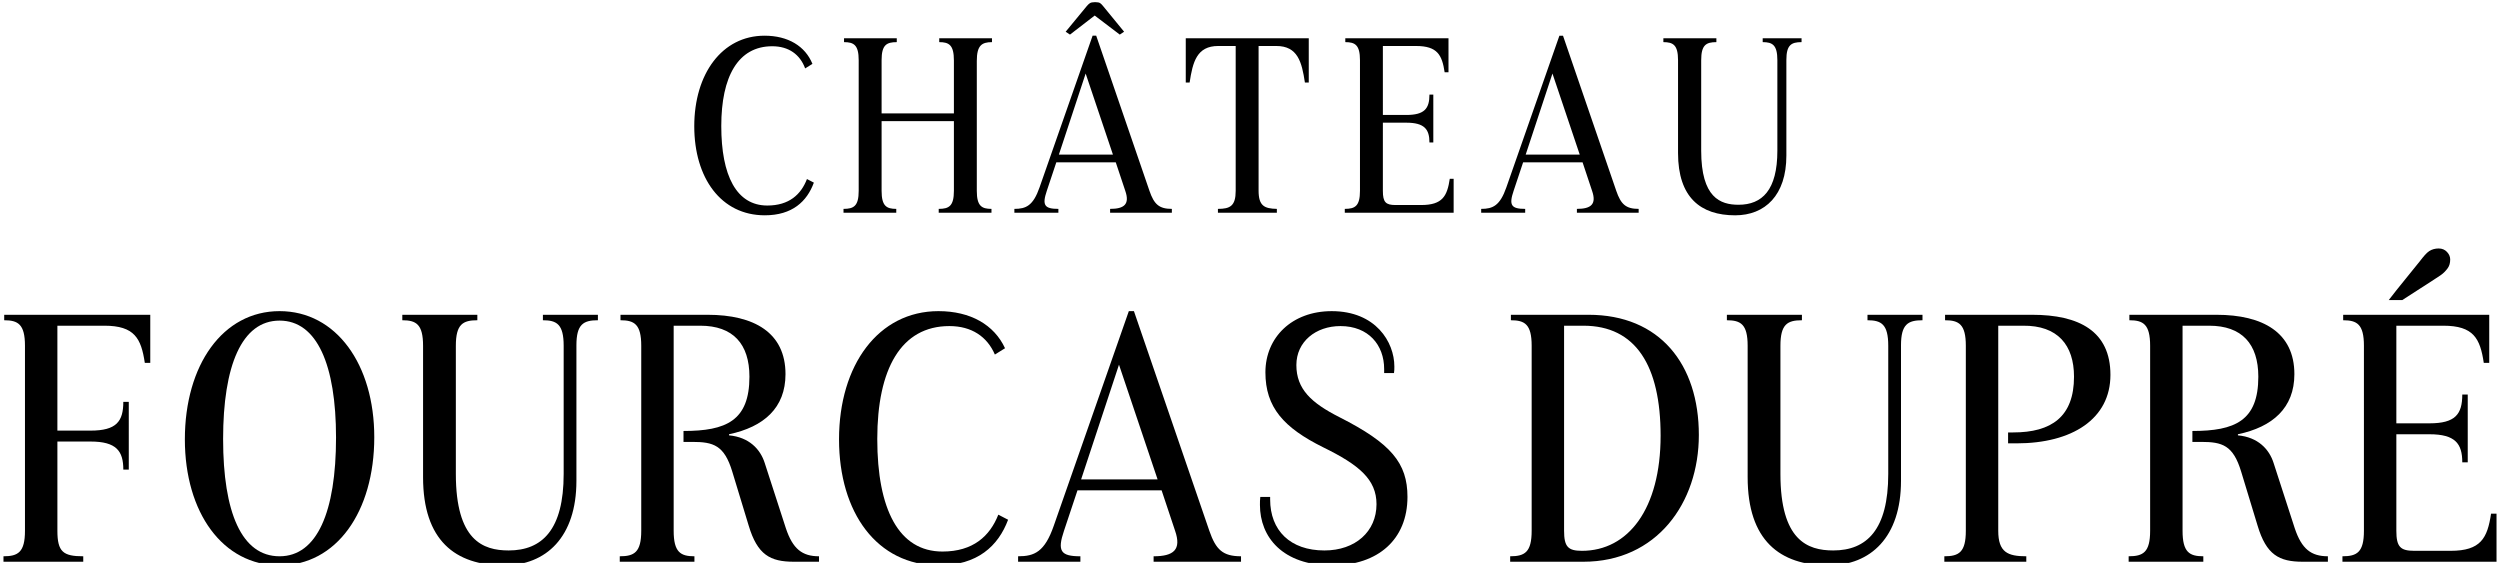 <?xml version="1.0" encoding="utf-8"?>
<!-- Generator: Adobe Illustrator 15.0.0, SVG Export Plug-In . SVG Version: 6.00 Build 0)  -->
<!DOCTYPE svg PUBLIC "-//W3C//DTD SVG 1.1//EN" "http://www.w3.org/Graphics/SVG/1.1/DTD/svg11.dtd">
<svg version="1.1" id="Calque_1" xmlns="http://www.w3.org/2000/svg" xmlns:xlink="http://www.w3.org/1999/xlink" x="0px" y="0px"
	 width="604px" height="136px" viewBox="0 0 604 136" enable-background="new 0 0 604 136" xml:space="preserve">
<g>
	<path d="M1.016,77.372c3.344,0,5.016,0.968,5.016,6.16v44.705c0,5.192-1.672,6.16-5.192,6.16v1.32h19.273v-1.32
		c-4.84,0-6.248-1.056-6.248-6.16v-21.562h8.008c6.248,0,7.92,2.289,7.92,6.776h1.32V97.085h-1.32c0,4.752-1.672,6.951-7.92,6.951
		h-8.008V78.69h11.352c7.304,0,8.888,3.08,9.769,8.977h1.319V76.052H1.016V77.372z"/>
	<path d="M67.544,75.17c-13.729,0-22.881,13.026-22.881,30.979c0,17.688,9.152,30.449,22.881,30.449s22.881-12.937,22.881-30.977
		C90.425,88.107,81.273,75.17,67.544,75.17 M67.544,134.398c-9.152,0-13.641-10.562-13.641-28.338
		c0-17.689,4.489-28.601,13.641-28.601c9.064,0,13.641,10.736,13.641,28.248C81.185,123.661,76.608,134.398,67.544,134.398"/>
	<path d="M139.263,116.181V83.443c0-5.104,1.672-6.072,5.192-6.072v-1.319h-13.288v1.319c3.344,0,5.016,0.969,5.016,6.161v30.977
		c0,13.465-5.192,18.481-13.289,18.481c-6.248,0-12.76-2.465-12.76-18.481V83.532c0-5.192,1.672-6.161,5.192-6.161v-1.319H97.198
		v1.319c3.343,0,5.015,0.969,5.015,6.161v31.769c0,15.225,7.745,21.297,19.538,21.297
		C131.958,136.598,139.263,129.733,139.263,116.181"/>
	<path d="M197.871,135.718v-1.319c-4.048,0-6.336-1.761-8.008-6.776l-5.105-15.754c-1.055-3.344-3.783-6.247-8.623-6.688v-0.264
		c8.36-1.762,13.64-6.337,13.64-14.521c0-10.033-7.568-14.344-18.832-14.344H149.91v1.32c3.343,0,5.015,0.968,5.015,6.159v44.706
		c0,5.192-1.672,6.161-5.192,6.161v1.319h18.041v-1.319c-3.344,0-5.016-0.969-5.016-6.161V78.691h6.424
		c7.92,0,11.881,4.4,11.881,12.321c0,10.646-5.632,13.112-15.929,13.112v2.64h2.112c5.104,0,7.745,0.792,9.681,7.217l3.96,13.024
		c2.112,7.04,5.192,8.712,10.912,8.712H197.871z"/>
	<path d="M243.556,125.571l-2.364-1.227c-2.038,5.196-6.118,8.909-13.49,8.909c-10.561,0-15.753-10.209-15.753-27.193
		c0-16.896,5.721-27.28,17.424-27.28c5.382,0,9.133,2.563,10.988,6.882l2.453-1.528c-2.623-5.653-8.327-8.963-16.08-8.963
		c-14.521,0-24.025,13.025-24.025,30.978c0,17.689,9.152,30.448,24.113,30.448C236.152,136.597,241.181,131.923,243.556,125.571"/>
	<path d="M299.83,134.397c-4.401,0-6.072-1.585-7.657-6.16l-18.216-53.066h-1.233l-18.128,51.835
		c-2.2,6.336-4.665,7.392-8.625,7.392v1.32h15.05v-1.32c-4.753,0-5.633-1.232-3.961-6.16l3.256-9.768h20.329l3.256,9.768
		c1.585,4.575-0.351,6.16-5.192,6.16v1.32h21.121V134.397z M261.196,115.829l9.152-27.723l9.329,27.723H261.196z"/>
	<path d="M340.044,120.053c0-8.185-3.959-12.938-16.456-19.272c-6.776-3.432-10.385-6.776-10.385-12.584
		c0-5.633,4.665-9.416,10.648-9.416c6.776,0,10.561,4.575,10.561,10.383v0.969h2.376c0.089-0.527,0.089-1.058,0.089-1.584
		c0-5.896-4.488-13.377-15.138-13.377c-9.592,0-16.016,6.337-16.016,14.784c0,8.449,4.4,13.376,13.992,18.129
		c8.624,4.225,12.848,7.744,12.848,13.729c0,6.599-5.104,11.177-12.583,11.177c-8.272,0-13.113-4.841-13.113-12.321v-0.616h-2.376
		c-0.089,0.616-0.089,1.319-0.089,1.937c0,7.744,5.457,14.608,17.426,14.608C333.004,136.598,340.044,130.262,340.044,120.053"/>
	<path d="M364.857,134.398v1.318h17.689c17.688,0,27.896-14.168,27.896-30.625c0-17.072-9.417-29.041-26.666-29.041h-18.744v1.321
		c3.344,0,5.017,0.967,5.017,6.16v44.705C370.05,133.43,368.377,134.398,364.857,134.398 M377.882,78.691h4.665
		c12.672,0,18.656,9.68,18.656,26.577c0,17.688-7.832,27.81-19.01,27.81c-3.343,0-4.312-0.969-4.312-4.841V78.691z"/>
	<path d="M459.282,83.443c0-5.104,1.672-6.071,5.192-6.071v-1.321h-13.288v1.321c3.344,0,5.016,0.967,5.016,6.16v30.976
		c0,13.465-5.192,18.482-13.289,18.482c-6.247,0-12.76-2.465-12.76-18.482V83.532c0-5.193,1.672-6.16,5.192-6.16v-1.321h-18.129
		v1.321c3.344,0,5.016,0.967,5.016,6.16V115.3c0,15.226,7.744,21.297,19.537,21.297c10.208,0,17.513-6.863,17.513-20.417V83.443z"/>
	<path d="M482.777,128.237V78.691h5.982c8.362-0.088,12.322,4.664,12.322,12.32c0,9.681-5.456,13.465-14.697,13.465h-1.231v2.64
		h2.024c13.464,0,22.703-5.896,22.703-16.544c0-10.562-7.567-14.521-18.919-14.521h-21.034v1.321c3.345,0,5.017,0.968,5.017,6.16
		v44.705c0,5.191-1.672,6.161-5.192,6.161v1.318h19.801v-1.318C485.064,134.398,482.777,133.429,482.777,128.237"/>
	<path d="M554.409,127.622l-5.104-15.753c-1.056-3.346-3.784-6.248-8.623-6.688v-0.264c8.359-1.761,13.64-6.337,13.64-14.522
		c0-10.031-7.567-14.343-18.832-14.343h-21.033v1.32c3.344,0,5.015,0.968,5.015,6.16v44.705c0,5.192-1.671,6.16-5.191,6.16v1.32
		h18.041v-1.32c-3.344,0-5.016-0.968-5.016-6.16V78.691h6.424c7.921,0,11.881,4.4,11.881,12.321c0,10.647-5.632,13.112-15.93,13.112
		v2.64h2.113c5.104,0,7.744,0.792,9.68,7.216l3.961,13.025c2.111,7.04,5.191,8.712,10.912,8.712h6.072v-1.32
		C558.37,134.397,556.081,132.638,554.409,127.622"/>
	<path d="M601.399,76.052v11.615h-1.319c-0.88-5.896-2.465-8.976-9.769-8.976h-11.353v23.585h8.009c6.248,0,7.92-2.201,7.92-6.953
		h1.319v16.37h-1.319c0-4.489-1.672-6.776-7.92-6.776h-8.009v23.32c0,3.872,0.968,4.84,4.313,4.84h8.801
		c7.304,0,8.888-3.08,9.768-8.976h1.32v11.616h-37.226v-1.319c3.52,0,5.191-0.969,5.191-6.161V83.531c0-5.191-1.672-6.16-5.016-6.16
		v-1.319H601.399z"/>
	<path d="M270.54,8.359l1.042-0.695l-5.125-6.256c-0.218-0.274-0.439-0.491-0.663-0.651c-0.225-0.159-0.634-0.239-1.227-0.239
		c-0.579,0-0.996,0.084-1.249,0.25c-0.254,0.167-0.51,0.409-0.771,0.727l-5.083,6.169l1.043,0.695l5.973-4.604L270.54,8.359z"/>
	<path d="M196.629,44.123l-1.669-0.865c-1.426,3.725-4.313,6.399-9.571,6.399c-7.46,0-11.129-7.211-11.129-19.21
		c0-11.937,4.042-19.272,12.309-19.272c4.001,0,6.722,2.01,7.953,5.355l1.76-1.097c-1.744-4.288-5.883-6.808-11.577-6.808
		c-10.258,0-16.972,9.202-16.972,21.884c0,12.496,6.465,21.51,17.034,21.51C191.41,52.02,194.968,48.666,196.629,44.123"/>
	<path d="M203.792,50.466v0.932h12.745v-0.932c-2.362,0-3.543-0.684-3.543-4.353V29.266h17.469v16.847
		c0,3.669-1.181,4.353-3.669,4.353v0.932h12.746v-0.932c-2.363,0-3.544-0.684-3.544-4.353V14.718c0-3.73,1.181-4.538,3.668-4.538
		V9.248h-12.745v0.932c2.363,0,3.544,0.684,3.544,4.414v12.807h-17.469V14.532c0-3.668,1.181-4.352,3.667-4.352V9.248h-12.744v0.932
		c2.362,0,3.543,0.684,3.543,4.352v31.581C207.46,49.782,206.279,50.466,203.792,50.466"/>
	<path d="M245.074,50.466v0.932h10.631v-0.932c-3.358,0-3.979-0.871-2.798-4.353l2.3-6.9h14.361l2.3,6.9
		c1.119,3.233-0.248,4.353-3.667,4.353v0.932h14.92v-0.932c-3.108,0-4.289-1.12-5.409-4.353L264.843,8.625h-0.87l-12.807,36.618
		C249.612,49.719,247.871,50.466,245.074,50.466 M268.884,37.349h-13.055l6.466-19.583"/>
	<path d="M308.489,50.466c-3.047-0.062-4.415-0.747-4.415-4.414v-34.94h4.29c5.16,0,6.155,3.855,6.9,8.829h0.933V9.248H286.48
		v10.693h0.933c0.746-4.974,1.742-8.829,6.901-8.829h4.228v35.001c0,3.669-1.368,4.353-4.29,4.353v0.932h14.237V50.466z"/>
	<path d="M351.2,43.192h-0.933c-0.622,4.166-1.741,6.342-6.9,6.342h-6.218c-2.362,0-3.046-0.684-3.046-3.42V29.64h5.657
		c4.414,0,5.595,1.616,5.595,4.786h0.934V22.863h-0.934c0,3.357-1.181,4.911-5.595,4.911h-5.657V11.113h8.02
		c5.16,0,6.279,2.176,6.901,6.342h0.932V9.249h-24.93v0.931c2.362,0,3.544,0.684,3.544,4.352v31.582
		c0,3.668-1.182,4.352-3.668,4.352v0.933H351.2V43.192z"/>
	<path d="M357.853,50.466v0.932h10.631v-0.932c-3.357,0-3.979-0.871-2.797-4.352l2.3-6.901h14.361l2.3,6.901
		c1.119,3.233-0.249,4.352-3.668,4.352v0.932h14.92v-0.932c-3.107,0-4.289-1.119-5.408-4.352L377.622,8.626h-0.87l-12.807,36.618
		C362.391,49.72,360.65,50.466,357.853,50.466 M375.074,17.765l6.589,19.583h-13.056L375.074,17.765z"/>
	<path d="M419.216,52.02c7.212,0,12.372-4.849,12.372-14.423V14.47c0-3.606,1.182-4.29,3.668-4.29V9.249h-9.388v0.931
		c2.362,0,3.544,0.684,3.544,4.352v21.884c0,9.512-3.669,13.055-9.388,13.055c-4.414,0-9.015-1.741-9.015-13.055V14.532
		c0-3.668,1.182-4.352,3.668-4.352V9.249h-12.807v0.931c2.362,0,3.544,0.684,3.544,4.352v22.444
		C405.415,47.73,410.886,52.02,419.216,52.02"/>
	<path d="M577.124,72.492c2.058-2.729,6.36-7.881,7.55-9.429c0.823-1.072,1.58-1.986,2.237-2.405
		c0.655-0.418,1.414-0.628,2.274-0.628c0.815,0,1.482,0.277,2.004,0.832c0.521,0.555,0.78,1.16,0.78,1.817
		c0,0.86-0.198,1.562-0.594,2.105c-0.397,0.543-0.937,1.179-1.749,1.731c-2.121,1.442-7.824,5.028-9.229,5.977H577.124z"/>
</g>
</svg>
